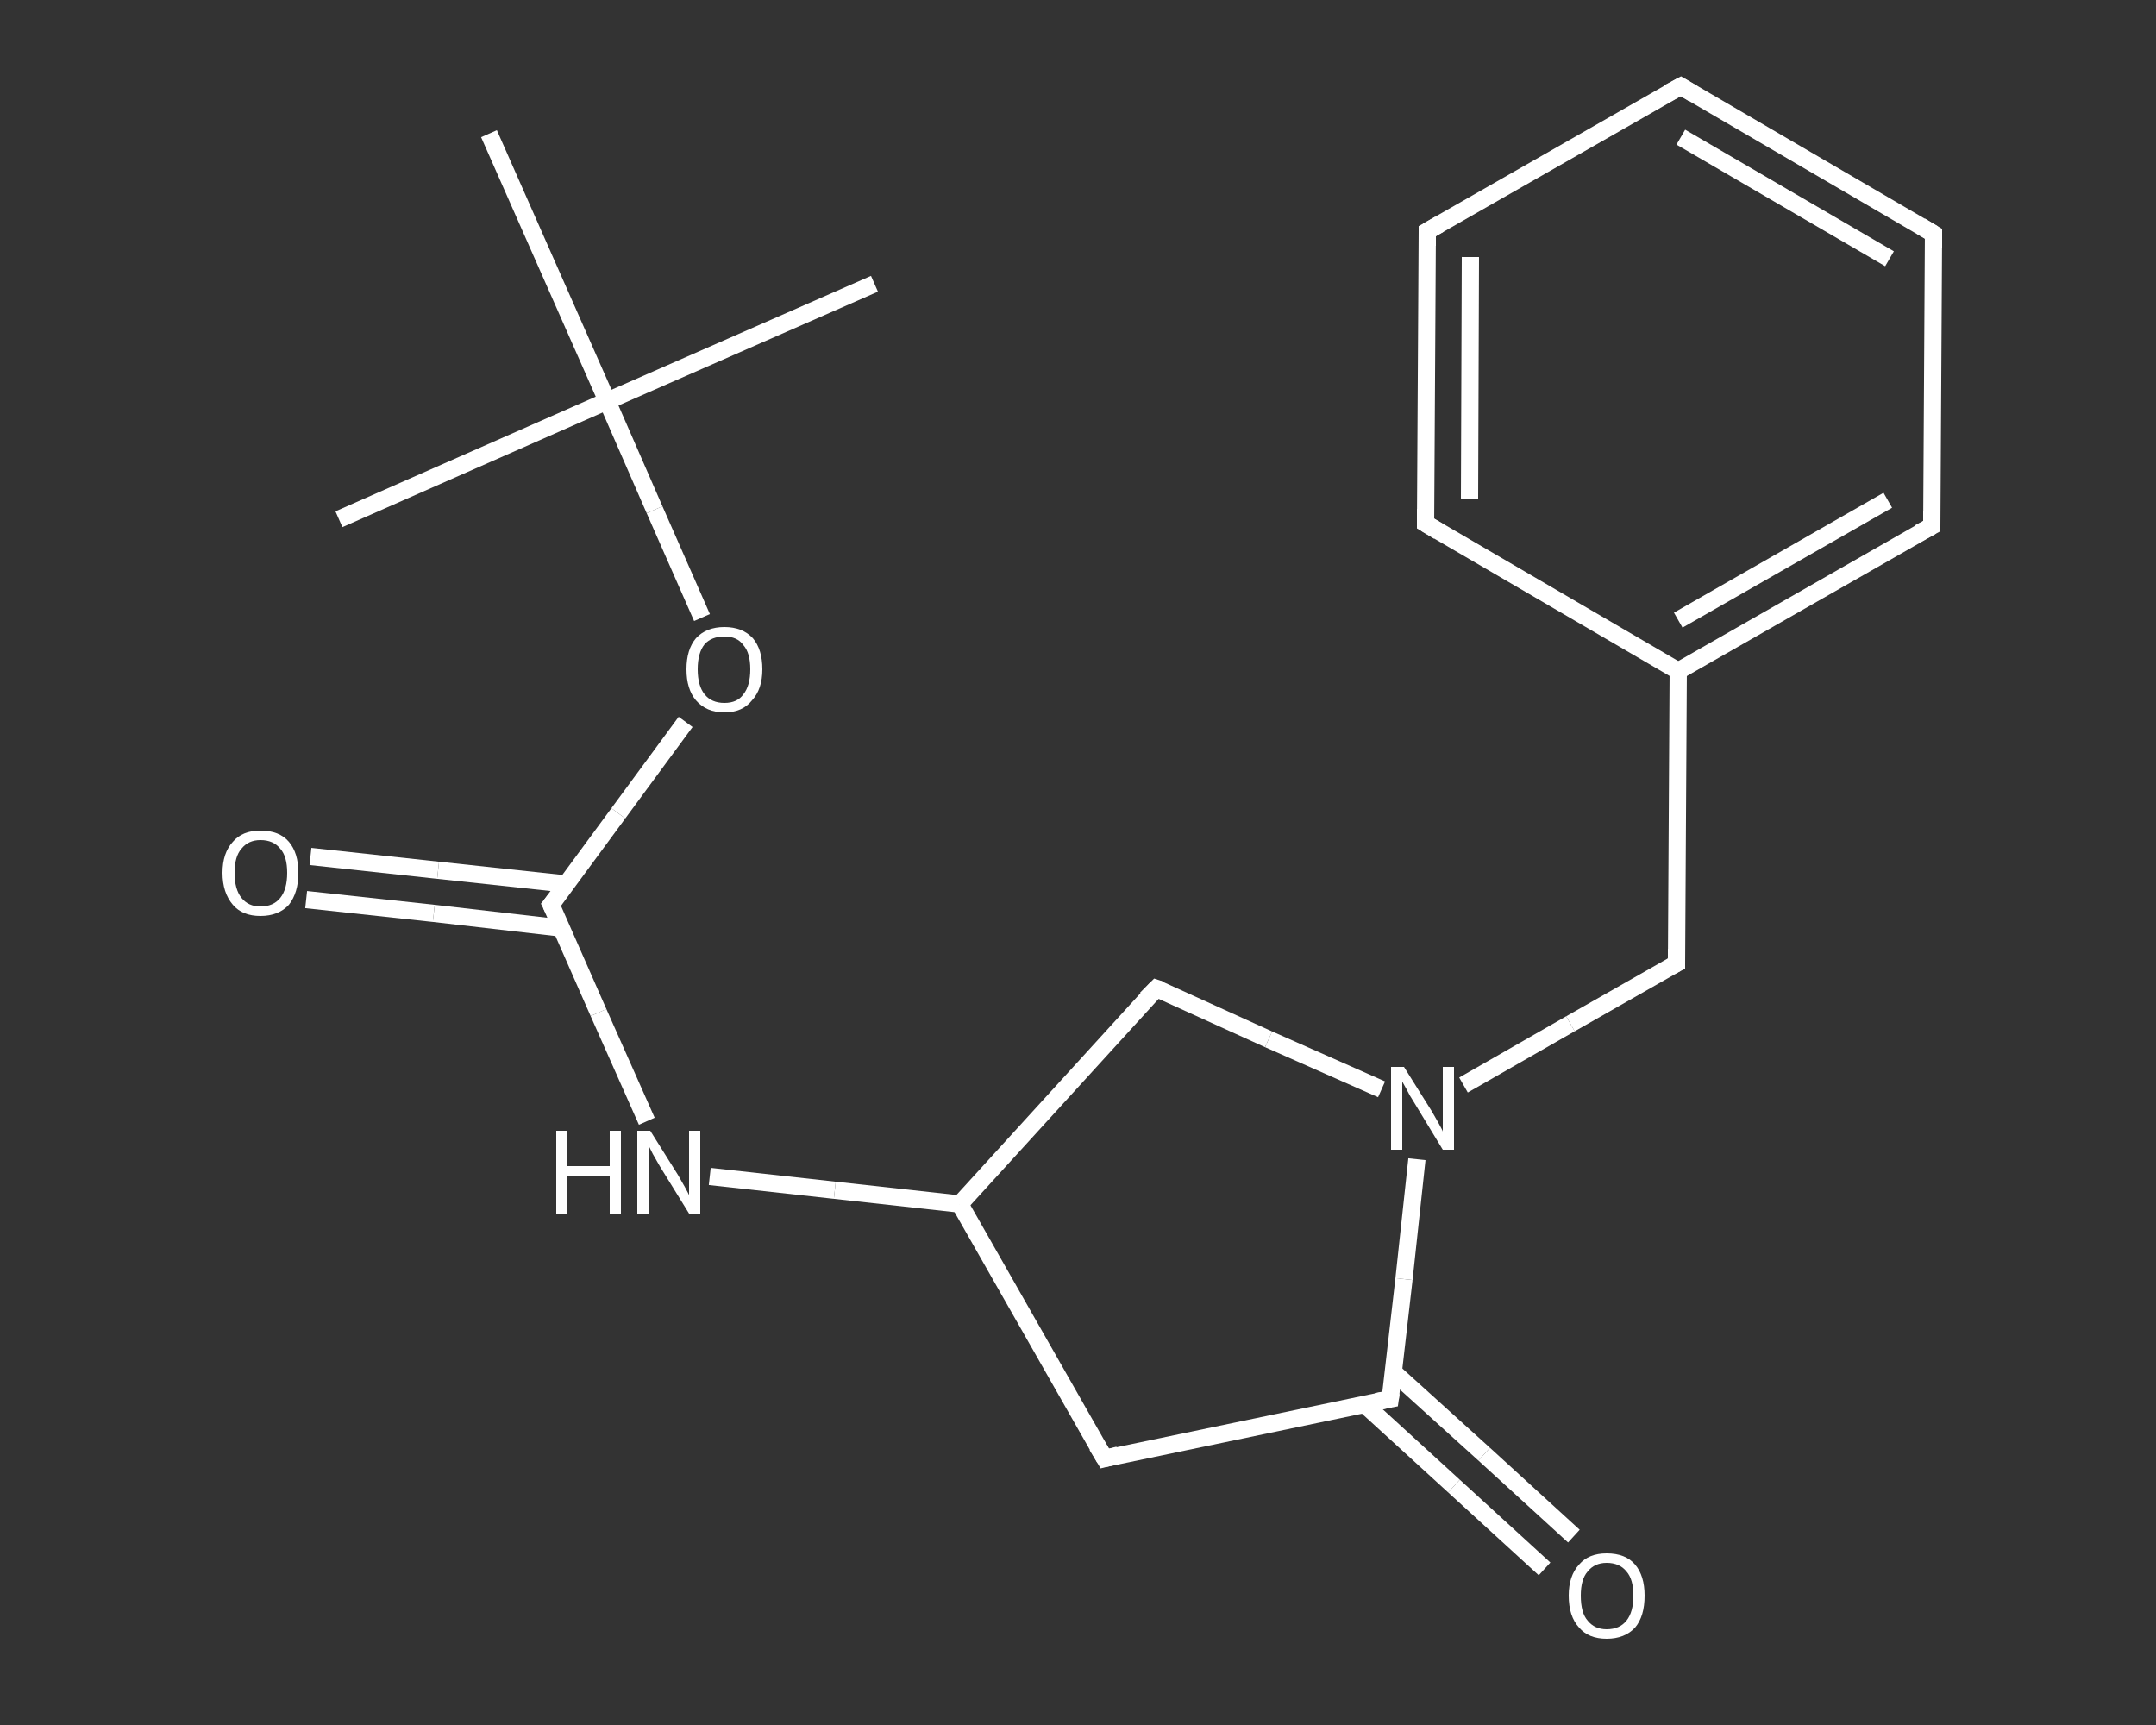 <?xml version='1.0' encoding='iso-8859-1'?>
<svg version='1.1' baseProfile='full'
              xmlns='http://www.w3.org/2000/svg'
                      xmlns:rdkit='http://www.rdkit.org/xml'
                      xmlns:xlink='http://www.w3.org/1999/xlink'
                  xml:space='preserve'
width='250px' height='200px' viewBox='0 0 250 200'>
<rect x="0" y="0" width="250" height="200" fill="#333333" stroke="none"/>
<!-- END OF HEADER -->
<rect style='opacity:1.0;fill:transparent;stroke:none' width='250.0' height='200.0' x='0.0' y='0.0'> </rect>
<path class='bond-0 atom-0 atom-1' d='M 101.4,32.9 L 70.4,46.5' style='fill:none;fill-rule:evenodd;stroke:#FFFFFF;stroke-width:2.0px;stroke-linecap:butt;stroke-linejoin:miter;stroke-opacity:1' />
<path class='bond-1 atom-1 atom-2' d='M 70.4,46.5 L 39.3,60.2' style='fill:none;fill-rule:evenodd;stroke:#FFFFFF;stroke-width:2.0px;stroke-linecap:butt;stroke-linejoin:miter;stroke-opacity:1' />
<path class='bond-2 atom-1 atom-3' d='M 70.4,46.5 L 56.7,15.5' style='fill:none;fill-rule:evenodd;stroke:#FFFFFF;stroke-width:2.0px;stroke-linecap:butt;stroke-linejoin:miter;stroke-opacity:1' />
<path class='bond-3 atom-1 atom-4' d='M 70.4,46.5 L 75.9,59.1' style='fill:none;fill-rule:evenodd;stroke:#FFFFFF;stroke-width:2.0px;stroke-linecap:butt;stroke-linejoin:miter;stroke-opacity:1' />
<path class='bond-3 atom-1 atom-4' d='M 75.9,59.1 L 81.4,71.6' style='fill:none;fill-rule:evenodd;stroke:#FFFFFF;stroke-width:2.0px;stroke-linecap:butt;stroke-linejoin:miter;stroke-opacity:1' />
<path class='bond-4 atom-4 atom-5' d='M 79.5,83.7 L 71.7,94.3' style='fill:none;fill-rule:evenodd;stroke:#FFFFFF;stroke-width:2.0px;stroke-linecap:butt;stroke-linejoin:miter;stroke-opacity:1' />
<path class='bond-4 atom-4 atom-5' d='M 71.7,94.3 L 63.9,104.9' style='fill:none;fill-rule:evenodd;stroke:#FFFFFF;stroke-width:2.0px;stroke-linecap:butt;stroke-linejoin:miter;stroke-opacity:1' />
<path class='bond-5 atom-5 atom-6' d='M 65.7,102.5 L 50.8,100.9' style='fill:none;fill-rule:evenodd;stroke:#FFFFFF;stroke-width:2.0px;stroke-linecap:butt;stroke-linejoin:miter;stroke-opacity:1' />
<path class='bond-5 atom-5 atom-6' d='M 50.8,100.9 L 36.0,99.3' style='fill:none;fill-rule:evenodd;stroke:#FFFFFF;stroke-width:2.0px;stroke-linecap:butt;stroke-linejoin:miter;stroke-opacity:1' />
<path class='bond-5 atom-5 atom-6' d='M 65.1,107.6 L 50.3,105.9' style='fill:none;fill-rule:evenodd;stroke:#FFFFFF;stroke-width:2.0px;stroke-linecap:butt;stroke-linejoin:miter;stroke-opacity:1' />
<path class='bond-5 atom-5 atom-6' d='M 50.3,105.9 L 35.5,104.3' style='fill:none;fill-rule:evenodd;stroke:#FFFFFF;stroke-width:2.0px;stroke-linecap:butt;stroke-linejoin:miter;stroke-opacity:1' />
<path class='bond-6 atom-5 atom-7' d='M 63.9,104.9 L 69.4,117.4' style='fill:none;fill-rule:evenodd;stroke:#FFFFFF;stroke-width:2.0px;stroke-linecap:butt;stroke-linejoin:miter;stroke-opacity:1' />
<path class='bond-6 atom-5 atom-7' d='M 69.4,117.4 L 75.0,130.0' style='fill:none;fill-rule:evenodd;stroke:#FFFFFF;stroke-width:2.0px;stroke-linecap:butt;stroke-linejoin:miter;stroke-opacity:1' />
<path class='bond-7 atom-7 atom-8' d='M 82.3,136.4 L 96.8,138.0' style='fill:none;fill-rule:evenodd;stroke:#FFFFFF;stroke-width:2.0px;stroke-linecap:butt;stroke-linejoin:miter;stroke-opacity:1' />
<path class='bond-7 atom-7 atom-8' d='M 96.8,138.0 L 111.3,139.6' style='fill:none;fill-rule:evenodd;stroke:#FFFFFF;stroke-width:2.0px;stroke-linecap:butt;stroke-linejoin:miter;stroke-opacity:1' />
<path class='bond-8 atom-8 atom-9' d='M 111.3,139.6 L 128.1,169.1' style='fill:none;fill-rule:evenodd;stroke:#FFFFFF;stroke-width:2.0px;stroke-linecap:butt;stroke-linejoin:miter;stroke-opacity:1' />
<path class='bond-9 atom-9 atom-10' d='M 128.1,169.1 L 161.2,162.2' style='fill:none;fill-rule:evenodd;stroke:#FFFFFF;stroke-width:2.0px;stroke-linecap:butt;stroke-linejoin:miter;stroke-opacity:1' />
<path class='bond-10 atom-10 atom-11' d='M 158.2,162.8 L 168.6,172.3' style='fill:none;fill-rule:evenodd;stroke:#FFFFFF;stroke-width:2.0px;stroke-linecap:butt;stroke-linejoin:miter;stroke-opacity:1' />
<path class='bond-10 atom-10 atom-11' d='M 168.6,172.3 L 179.1,181.9' style='fill:none;fill-rule:evenodd;stroke:#FFFFFF;stroke-width:2.0px;stroke-linecap:butt;stroke-linejoin:miter;stroke-opacity:1' />
<path class='bond-10 atom-10 atom-11' d='M 161.6,159.1 L 172.1,168.6' style='fill:none;fill-rule:evenodd;stroke:#FFFFFF;stroke-width:2.0px;stroke-linecap:butt;stroke-linejoin:miter;stroke-opacity:1' />
<path class='bond-10 atom-10 atom-11' d='M 172.1,168.6 L 182.5,178.1' style='fill:none;fill-rule:evenodd;stroke:#FFFFFF;stroke-width:2.0px;stroke-linecap:butt;stroke-linejoin:miter;stroke-opacity:1' />
<path class='bond-11 atom-10 atom-12' d='M 161.2,162.2 L 162.8,148.3' style='fill:none;fill-rule:evenodd;stroke:#FFFFFF;stroke-width:2.0px;stroke-linecap:butt;stroke-linejoin:miter;stroke-opacity:1' />
<path class='bond-11 atom-10 atom-12' d='M 162.8,148.3 L 164.3,134.4' style='fill:none;fill-rule:evenodd;stroke:#FFFFFF;stroke-width:2.0px;stroke-linecap:butt;stroke-linejoin:miter;stroke-opacity:1' />
<path class='bond-12 atom-12 atom-13' d='M 169.7,125.8 L 182.1,118.7' style='fill:none;fill-rule:evenodd;stroke:#FFFFFF;stroke-width:2.0px;stroke-linecap:butt;stroke-linejoin:miter;stroke-opacity:1' />
<path class='bond-12 atom-12 atom-13' d='M 182.1,118.7 L 194.4,111.7' style='fill:none;fill-rule:evenodd;stroke:#FFFFFF;stroke-width:2.0px;stroke-linecap:butt;stroke-linejoin:miter;stroke-opacity:1' />
<path class='bond-13 atom-13 atom-14' d='M 194.4,111.7 L 194.6,77.8' style='fill:none;fill-rule:evenodd;stroke:#FFFFFF;stroke-width:2.0px;stroke-linecap:butt;stroke-linejoin:miter;stroke-opacity:1' />
<path class='bond-14 atom-14 atom-15' d='M 194.6,77.8 L 224.0,61.0' style='fill:none;fill-rule:evenodd;stroke:#FFFFFF;stroke-width:2.0px;stroke-linecap:butt;stroke-linejoin:miter;stroke-opacity:1' />
<path class='bond-14 atom-14 atom-15' d='M 194.6,71.9 L 218.9,58.0' style='fill:none;fill-rule:evenodd;stroke:#FFFFFF;stroke-width:2.0px;stroke-linecap:butt;stroke-linejoin:miter;stroke-opacity:1' />
<path class='bond-15 atom-15 atom-16' d='M 224.0,61.0 L 224.2,27.1' style='fill:none;fill-rule:evenodd;stroke:#FFFFFF;stroke-width:2.0px;stroke-linecap:butt;stroke-linejoin:miter;stroke-opacity:1' />
<path class='bond-16 atom-16 atom-17' d='M 224.2,27.1 L 194.9,10.0' style='fill:none;fill-rule:evenodd;stroke:#FFFFFF;stroke-width:2.0px;stroke-linecap:butt;stroke-linejoin:miter;stroke-opacity:1' />
<path class='bond-16 atom-16 atom-17' d='M 219.1,30.0 L 194.9,15.9' style='fill:none;fill-rule:evenodd;stroke:#FFFFFF;stroke-width:2.0px;stroke-linecap:butt;stroke-linejoin:miter;stroke-opacity:1' />
<path class='bond-17 atom-17 atom-18' d='M 194.9,10.0 L 165.5,26.8' style='fill:none;fill-rule:evenodd;stroke:#FFFFFF;stroke-width:2.0px;stroke-linecap:butt;stroke-linejoin:miter;stroke-opacity:1' />
<path class='bond-18 atom-18 atom-19' d='M 165.5,26.8 L 165.3,60.7' style='fill:none;fill-rule:evenodd;stroke:#FFFFFF;stroke-width:2.0px;stroke-linecap:butt;stroke-linejoin:miter;stroke-opacity:1' />
<path class='bond-18 atom-18 atom-19' d='M 170.5,29.8 L 170.4,57.8' style='fill:none;fill-rule:evenodd;stroke:#FFFFFF;stroke-width:2.0px;stroke-linecap:butt;stroke-linejoin:miter;stroke-opacity:1' />
<path class='bond-19 atom-12 atom-20' d='M 160.2,126.3 L 147.1,120.5' style='fill:none;fill-rule:evenodd;stroke:#FFFFFF;stroke-width:2.0px;stroke-linecap:butt;stroke-linejoin:miter;stroke-opacity:1' />
<path class='bond-19 atom-12 atom-20' d='M 147.1,120.5 L 134.1,114.6' style='fill:none;fill-rule:evenodd;stroke:#FFFFFF;stroke-width:2.0px;stroke-linecap:butt;stroke-linejoin:miter;stroke-opacity:1' />
<path class='bond-20 atom-20 atom-8' d='M 134.1,114.6 L 111.3,139.6' style='fill:none;fill-rule:evenodd;stroke:#FFFFFF;stroke-width:2.0px;stroke-linecap:butt;stroke-linejoin:miter;stroke-opacity:1' />
<path class='bond-21 atom-19 atom-14' d='M 165.3,60.7 L 194.6,77.8' style='fill:none;fill-rule:evenodd;stroke:#FFFFFF;stroke-width:2.0px;stroke-linecap:butt;stroke-linejoin:miter;stroke-opacity:1' />
<path d='M 64.3,104.4 L 63.9,104.9 L 64.2,105.5' style='fill:none;stroke:#FFFFFF;stroke-width:2.0px;stroke-linecap:butt;stroke-linejoin:miter;stroke-opacity:1;' />
<path d='M 127.2,167.6 L 128.1,169.1 L 129.7,168.7' style='fill:none;stroke:#FFFFFF;stroke-width:2.0px;stroke-linecap:butt;stroke-linejoin:miter;stroke-opacity:1;' />
<path d='M 159.6,162.5 L 161.2,162.2 L 161.3,161.5' style='fill:none;stroke:#FFFFFF;stroke-width:2.0px;stroke-linecap:butt;stroke-linejoin:miter;stroke-opacity:1;' />
<path d='M 193.8,112.0 L 194.4,111.7 L 194.4,110.0' style='fill:none;stroke:#FFFFFF;stroke-width:2.0px;stroke-linecap:butt;stroke-linejoin:miter;stroke-opacity:1;' />
<path d='M 222.5,61.8 L 224.0,61.0 L 224.0,59.3' style='fill:none;stroke:#FFFFFF;stroke-width:2.0px;stroke-linecap:butt;stroke-linejoin:miter;stroke-opacity:1;' />
<path d='M 224.2,28.8 L 224.2,27.1 L 222.7,26.2' style='fill:none;stroke:#FFFFFF;stroke-width:2.0px;stroke-linecap:butt;stroke-linejoin:miter;stroke-opacity:1;' />
<path d='M 196.4,10.9 L 194.9,10.0 L 193.4,10.8' style='fill:none;stroke:#FFFFFF;stroke-width:2.0px;stroke-linecap:butt;stroke-linejoin:miter;stroke-opacity:1;' />
<path d='M 166.9,26.0 L 165.5,26.8 L 165.5,28.5' style='fill:none;stroke:#FFFFFF;stroke-width:2.0px;stroke-linecap:butt;stroke-linejoin:miter;stroke-opacity:1;' />
<path d='M 165.3,59.0 L 165.3,60.7 L 166.8,61.6' style='fill:none;stroke:#FFFFFF;stroke-width:2.0px;stroke-linecap:butt;stroke-linejoin:miter;stroke-opacity:1;' />
<path d='M 134.7,114.8 L 134.1,114.6 L 132.9,115.8' style='fill:none;stroke:#FFFFFF;stroke-width:2.0px;stroke-linecap:butt;stroke-linejoin:miter;stroke-opacity:1;' />
<path class='atom-4' d='M 79.6 77.6
Q 79.6 75.3, 80.7 74.0
Q 81.9 72.7, 84.0 72.7
Q 86.1 72.7, 87.3 74.0
Q 88.4 75.3, 88.4 77.6
Q 88.4 79.9, 87.2 81.2
Q 86.1 82.6, 84.0 82.6
Q 81.9 82.6, 80.7 81.2
Q 79.6 79.9, 79.6 77.6
M 84.0 81.5
Q 85.5 81.5, 86.2 80.5
Q 87.0 79.5, 87.0 77.6
Q 87.0 75.7, 86.2 74.8
Q 85.5 73.8, 84.0 73.8
Q 82.5 73.8, 81.7 74.7
Q 80.9 75.7, 80.9 77.6
Q 80.9 79.5, 81.7 80.5
Q 82.5 81.5, 84.0 81.5
' fill='#FFFFFF'/>
<path class='atom-6' d='M 25.8 101.2
Q 25.8 98.9, 27.0 97.6
Q 28.1 96.3, 30.2 96.3
Q 32.4 96.3, 33.5 97.6
Q 34.6 98.9, 34.6 101.2
Q 34.6 103.5, 33.5 104.9
Q 32.3 106.2, 30.2 106.2
Q 28.1 106.2, 27.0 104.9
Q 25.8 103.5, 25.8 101.2
M 30.2 105.1
Q 31.7 105.1, 32.5 104.1
Q 33.3 103.1, 33.3 101.2
Q 33.3 99.3, 32.5 98.4
Q 31.7 97.4, 30.2 97.4
Q 28.8 97.4, 28.0 98.4
Q 27.2 99.3, 27.2 101.2
Q 27.2 103.1, 28.0 104.1
Q 28.8 105.1, 30.2 105.1
' fill='#FFFFFF'/>
<path class='atom-7' d='M 64.5 131.1
L 65.8 131.1
L 65.8 135.2
L 70.7 135.2
L 70.7 131.1
L 72.0 131.1
L 72.0 140.7
L 70.7 140.7
L 70.7 136.3
L 65.8 136.3
L 65.8 140.7
L 64.5 140.7
L 64.5 131.1
' fill='#FFFFFF'/>
<path class='atom-7' d='M 75.4 131.1
L 78.6 136.2
Q 78.9 136.7, 79.4 137.6
Q 79.9 138.5, 79.9 138.6
L 79.9 131.1
L 81.2 131.1
L 81.2 140.7
L 79.9 140.7
L 76.5 135.2
Q 76.1 134.5, 75.7 133.8
Q 75.3 133.0, 75.2 132.8
L 75.2 140.7
L 73.9 140.7
L 73.9 131.1
L 75.4 131.1
' fill='#FFFFFF'/>
<path class='atom-11' d='M 181.9 185.0
Q 181.9 182.7, 183.1 181.4
Q 184.2 180.1, 186.3 180.1
Q 188.5 180.1, 189.6 181.4
Q 190.7 182.7, 190.7 185.0
Q 190.7 187.4, 189.6 188.7
Q 188.4 190.0, 186.3 190.0
Q 184.2 190.0, 183.1 188.7
Q 181.9 187.4, 181.9 185.0
M 186.3 188.9
Q 187.8 188.9, 188.6 187.9
Q 189.4 186.9, 189.4 185.0
Q 189.4 183.1, 188.6 182.2
Q 187.8 181.2, 186.3 181.2
Q 184.9 181.2, 184.1 182.2
Q 183.3 183.1, 183.3 185.0
Q 183.3 187.0, 184.1 187.9
Q 184.9 188.9, 186.3 188.9
' fill='#FFFFFF'/>
<path class='atom-12' d='M 162.8 123.7
L 166.0 128.8
Q 166.3 129.3, 166.8 130.2
Q 167.3 131.1, 167.3 131.2
L 167.3 123.7
L 168.6 123.7
L 168.6 133.3
L 167.3 133.3
L 163.9 127.7
Q 163.5 127.1, 163.1 126.3
Q 162.7 125.6, 162.6 125.4
L 162.6 133.3
L 161.3 133.3
L 161.3 123.7
L 162.8 123.7
' fill='#FFFFFF'/>
</svg>
